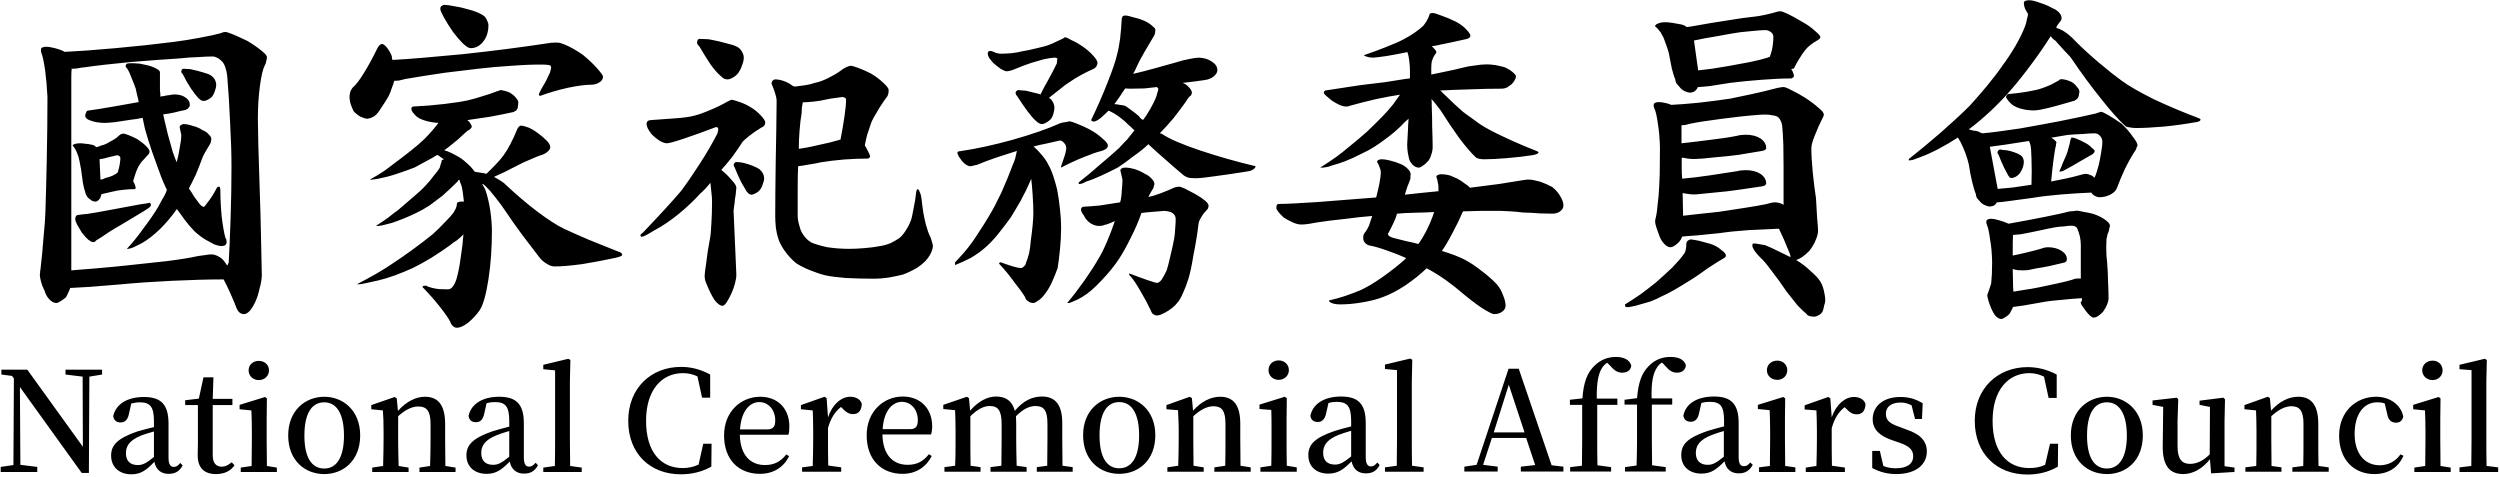 <svg version="1.2" xmlns="http://www.w3.org/2000/svg" viewBox="0 0 1080 206" width="1080" height="206"><style></style><path fill-rule="evenodd" d="m19.9 20.2q-0.9 0-1.6 0.3-0.6 0.3-0.6 0.9 0 0.1 0 0.8 0.1 0.6 0.3 1 0.7 1.8 1.5 7.2 0.7 5.4 1 11.5 0 12.8-0.3 27-0.3 14.3-0.6 23-0.1 3.7-0.8 10.7-0.5 6.8-1.3 13.6-0.2 1-0.2 1.8 0 0.6-0.1 0.6 0 1.1 0.5 3 0.5 2 1.5 3.9 0.7 2.4 2.2 3.9 1.5 1.5 2.9 1.5 0.7 0 1.9-0.8 1.2-0.7 2.3-1.7 0.5-0.8 1-2 0.6-1.2 0.8-2 2.5-0.1 8.8-0.5 6.4-0.5 13.5-1.1 9.3-0.9 21.7-1.5 12.7-0.6 22.3-0.6 1.3 2.4 3 6.2 1.6 3.5 2.7 6.5 0.5 1.1 1.3 1.7 0.9 0.6 1.8 0.6 1.1 0 2.4-1.3 1.3-1.5 2.4-3.8 1.2-2.5 1.9-5.8 1-3.5 1-6 0-3-0.3-14.3-0.2-11.4-0.7-25.5-0.3-8.3-0.5-16.1-0.2-7.9-0.2-11.6 0-7.7 0.9-14.3 0.9-6.6 2.1-8.8 0.5-0.8 0.6-1.7 0.3-1.1 0.3-1.7 0.2-0.9-2.2-2.8-2.5-2.1-6.2-4.3-3.5-1.7-6.1-2.8-2.7-1.1-3.5-1.1-0.2 0-0.7 0.1-0.6 0.1-1.1 0.4-3.2 0.9-9.2 2-5.8 1.1-11.3 1.8-11.7 1.5-25.1 2.7-13.3 1.2-21.9 1.6-1.9-1-4.3-1.6-2.3-0.6-3.8-0.6zm10.9 96.6v-79q0-2.2 0-4.5 0-2.4 0.2-3.8 0.2 0.2 0.2 0.2 0.1 0 0.2 0 1 0 2.3-0.2 1.3-0.3 2.6-0.4 8.4-1.2 20.2-2.3 12-1 21.6-1.6 3.1-0.4 7-0.5 4.1-0.3 6.8-0.3 0.9 0 1.8 0.5 1 0.4 1.6 1.1 1.3 0.9 2 3 0.7 2 0.9 4.4 0.7 8.2 1.2 19.4 0.6 10.9 0.6 19.3 0 10.8-0.4 22.7-0.4 11.8-0.8 18.6-0.2 0.3-0.3 0.7-0.1 0.3-0.4 0.6-0.2-0.3-0.5-0.8-0.3-0.4-0.5-0.7-1-1.5-2.7-2.4-1.6-0.9-3.1-0.9-1.1 0-2.7 0.3-1.6 0.2-3 0.4-4.8 1.1-13.5 2.2-8.7 1-16.7 1.8-6.4 0.7-13.5 1.3-7 0.6-11.1 0.9zm44.3-76q-0.6 0-2 0.3-1.2 0.1-2.3 0.4-0.4 0.1-0.8 0.1-0.4 0-0.7 0.2 0-1.2-0.2-2.9 0-1.7 0-2.8v-4.8q0-0.9-1.5-1.6-1.5-0.9-3.9-1.5-1.2-0.3-3.3-0.7-2.1-0.2-3.9-0.2-0.9 0-1.7 0.2-0.5 0.4-0.5 0.9-0.1 0.2 0.1 0.6 0.3 0.4 0.6 0.7 0.9 1.4 1.8 3.9 1 2.3 1.8 4.6 0.3 1.1 0.6 2.7 0.5 1.7 0.7 3.2-4.5 0.8-10.7 1.9-6.2 1.1-11.3 1.8-0.5 0.1-0.7 0.9-0.4 0.6-0.4 1.4 0 0.4 0.5 1 0.6 0.6 1.6 0.9 1.1 0.5 2.9 0.8 1.8 0.3 3.3 0.3 1.1 0 4.3-0.3 3.3-0.5 7.3-1.1 0.8-0.1 2.3-0.3 1.5-0.3 2.6-0.5 0.4 2 1 4.7 0.8 2.7 1.4 4.8 1.6 5.1 3.8 11 2 5.8 3.7 9.4 0.1 0.1 0.3 0.6 0.2 0.3 0.3 0.6-0.6 1.9-2 4.1-1.1 2-1.9 3.5-2.4 4-6.2 9-3.7 5.2-7.2 8.9h0.5q0.7 0 2.2-0.6 1.7-0.8 3.7-1.8 3.7-2.1 8.1-6.3 4.3-4.4 7.1-8.5 0.8 1.2 1.9 2.6 1 1.4 1.6 2.2 1.7 2.3 4.2 4.9 2.7 2.4 4.8 3.6 1.8 1 3.7 2 2 0.7 3 0.7 1.1 0 1.7-0.4 0.6-0.6 0.6-1.3 0-0.4-0.1-0.8 0-0.7-0.4-0.9-0.9-3.3-1.6-9-0.6-5.9-0.6-11.5 0-0.7-0.1-1.1-0.2-0.7-0.5-0.7-0.2 0-0.5 0.2-0.1 0-0.3 0.1-1.9 3.7-3.7 6-1.8 2.5-2.1 2.5-0.1 0-0.7-0.3-0.5-0.3-1.1-1-0.9-1.2-2.3-3.1-1.1-1.9-2.3-3.6 1.3-2.4 3-6 1.6-3.8 2.7-6.9 0.3-0.9 1.3-2.7 1-1.8 2.2-3.7 0.3-0.5 0.3-1.1 0.2-0.6 0.2-0.9 0-1-1.2-2.1-1-1.2-2.7-1.8-1.6-1.2-4.1-1.8-2.3-0.8-4-0.8-0.6 0-1.2 0.5-0.5 0.3-0.5 0.8l0.7 3.4q0 2.3-0.7 5.7-0.5 3.4-1.3 6.1-0.8-1.9-1.7-4.5-0.7-2.7-1.3-4.7-0.8-2.6-1.5-5.8-0.8-3.2-1.3-5.7 2-0.2 4.8-0.8 2.6-0.7 4.8-1.1 0.9-0.3 1.3-0.9 0.6-0.6 0.6-1.2 0-2.1-1.9-3.3-2-1.4-5-1.3zm-40.5 21.1q-1.3 0-2.3 0.3-0.9 0.3-0.9 0.7 0.5 0.5 1.1 1.5 0.6 1 0.9 2 0.5 1 0.9 3 0.4 1.8 0.7 3.6 0.4 3 0.8 5.9 0.5 2.8 1 4 0 0.5 0.4 1.2 0.2 0.6 0.8 1.3 0.8 0.7 1.5 1.2 0.9 0.5 1.7 0.5 0.9 0 1.6-0.9 0.8-0.9 1-2.3 0.7-0.1 1.7-0.4 1.3-0.3 2.6-0.6 2.2-0.6 5.1-0.9 2.8-0.3 5-0.3 0.2 0 0.2-0.1 0.2-0.3 0.2-0.5 0-0.3-0.3-1.2-0.3-0.9-0.8-1.6 0.4-1.1 0.8-2.6 0.5-1.6 1-2.7 0.4-1.1 1.7-2.9 1.5-1.7 3.1-3.4 0.4-0.3 0.4-0.6 0.1-0.4 0.1-0.7 0-0.8-1.5-2.3-1.5-1.5-3.8-3-1.9-1-3.7-1.7-1.8-0.7-2.4-0.7-0.3 0-1.2 0.4-0.7 0.5-1.5 1.3-1.3 1-3.3 2-1.8 1.1-3.2 1.4-0.6 0.1-1.3 0.5-0.6 0.1-1.2 0.3-0.2-0.3-0.7-0.7-0.6-0.3-1.3-0.4-1.2-0.3-2.7-0.4-1.3-0.2-2.2-0.2zm8.8 15.7l-0.4-8.8q0.8-0.2 1.8-0.3 1.2-0.3 2.2-0.6 1.2-0.3 2.2-0.5 1-0.3 1.3-0.3 0.8 0 1 0.3 0.5 0.3 0.5 1 0 0.9-0.3 2.7-0.3 1.8-0.9 3.5-0.9 0.7-2.4 1.4-1.5 0.6-2.9 0.9-0.4 0.2-1 0.5-0.6 0.1-1.1 0.2zm21.2 10q-0.3 0-1.5 0.3-1.1 0.1-2.7 0.4-6.5 1.2-12.9 2.4-6.3 1.2-9.7 1.7-1 0.1-2.1 0.2-1.3 0.2-2.2 0.3-0.4 0-0.7 0.5-0.3 0.5-0.3 1.2 0 0.8 0.8 2.4 0.9 1.6 2 3.4 1.5 2 2.9 3.2 1.3 1 2 1 0.2 0 0.7-0.1 0.4-0.3 0.6-0.6 2.7-1.6 5.5-3.6 3-1.9 5-3 3.6-2.1 7-4.2 3.6-2.1 5.3-3.3 0.3-0.3 0.6-0.6 0.3-0.3 0.3-0.4 0-0.7-0.2-0.9-0.1-0.3-0.4-0.3zm14.7-57.9q-0.3 0-0.6 0.2-0.3 0.3-0.4 1 0 0.1 0.1 0.5 0.3 0.4 0.6 0.7 1.6 3.3 3.6 6.3 2 2.8 3 3.9 0.7 0.6 1.2 1 0.6 0.3 1.2 0.3 0.9 0 1.9-0.6 1.2-0.6 1.9-1.5 0.7-1 1.1-2.4 0.5-1.4 0.5-2.4 0-1.2-0.6-2.3-0.6-1.1-1.7-1.8-1-0.7-3.3-1.3-2.2-0.7-4.6-1.2-0.9-0.3-2.1-0.3-1-0.1-1.8-0.1zm112.5-27.6q-0.6 0.1-1.2 0.6-0.4 0.4-0.4 1.2 0 0.7 1.5 3.5 1.6 2.9 4 6.4 2.1 2.8 4.2 4.9 2.2 2.1 3.4 2.1 3.3 0 5.5-2.9 2.2-2.8 2.2-7 0-0.9-0.6-2.1-0.5-1.2-1.2-1.8-0.8-0.7-2.8-1.6-2.1-0.9-4.7-1.5-2.6-0.8-5.4-1.2-2.8-0.6-4.5-0.6zm-26.7 16.9q-0.6 0-1.2 0.6-0.6 0.6-0.9 1.3-2.7 5.6-5.7 10.5-3 4.9-5 6.5-0.5 0.6-1 1.8-0.3 1.2-0.3 2.2 0 1.6 0.6 3.4 0.6 1.6 1.2 2.8 1.2 1.3 2.9 2.3 1.7 0.8 3 0.9 0.7-0.1 1.6-0.4 1-0.4 1.8-1 1.2-1 2.7-3.5 1.6-2.3 3.1-4.9 0.8-1.6 1.4-3.6 0.8-2 1-3 0.2 0 0.2 0 0 0 0.2 0 0.4 0 1.6-0.1 1.4-0.4 2.9-0.7 8.2-1.4 17.2-2.7 9-1.1 14.1-1.7 6.6-0.8 14.7-1.3 8.1-0.6 13.7-0.5 0.5 0 1.3 0.1 0.9 0 1.5 0.3 0.2 0.1 0.3 0.5 0.1 0.1 0.1 0.2 0 0.6-0.5 2.3-0.7 1.6-1.8 3.8-1.3 2.2-2.2 3.8-0.8 1.6-0.8 1.9 0 0.1 0.1 0.4 0.3 0.2 0.5 0.2 5.7-2.1 12-3.5 6.3-1.3 9.9-1.3 2.1 0 3.6-1 1.6-1 1.6-2.5 0-0.7-2.4-3.4-2.4-2.8-6.3-6-3.3-2.3-6.4-3.8-3.2-1.5-4.5-1.5-0.3 0-1.3 0-0.7 0-1.7 0.1-18.3 2.8-38 4.9-19.5 1.9-30.3 2.5-0.2-0.3-0.3-0.9 0-0.6-0.1-0.9-0.9-2.1-2.1-3.6-1.3-1.5-2-1.5zm51.3 19.9q-0.6 0.1-1.2 0.4-0.6 0.1-1.2 0.4-2 0.8-5.4 1.8-3.3 1.1-6.3 1.8-3.5 0.8-10.2 1.6-6.7 0.8-13.3 1.1-0.6 0-0.9 0.3-0.2 0.3-0.2 0.9 0 0.3 0.5 1.2 0.6 0.7 1.3 1.5 1.1 1.2 3.8 2.1 2.8 0.9 6.1 1.1-0.7 1-2.5 3.1-1.7 2-3.6 3.9-2.4 2.3-6.2 5.3-3.8 3-7.2 5.5-1.5 1.2-4.3 3.2-2.9 1.9-5.9 3.5h1.1q0.4 0 2.2-0.3 1.9-0.4 4.4-1 2.4-0.6 5.8-1.8 3.5-1.2 6-2.2 2.1-1.1 4.8-2.6 2.9-1.5 4.9-2.8 0.8 0.4 1.5 1 0.8 0.6 1.4 0.9-0.4 0.1-0.7 0.3-0.3 0-0.3 0.3 0 0.6-0.4 1.5-0.2 0.9-0.5 1.7-0.6 1-2.5 3.3-1.6 2.2-3.5 4.2-2 2.2-5.6 5.2-3.5 3-6.4 5.5-1.6 1.1-4.2 3.2-2.8 2-5.3 3.6h1.2q0.3 0 1.8-0.3 1.7-0.5 3.9-1 2.1-0.7 5.1-1.9 3-1.2 5.4-2.4 2.6-1.2 5.7-3.2 3.1-2.3 5.6-4.2 1.7-1.5 3.6-3.3 1.9-1.8 3.1-3 0-0.2 0.1-0.4 0.4-0.1 0.5-0.3 0.2 0.3 0.3 1 0.2 0.4 0.3 0.7 0.6 1.3 0.9 3.6 0.3 2.2 0.5 4.2-0.3 0-0.8 0-0.3 0-0.6 0-0.7 0-1.2 0.3-0.5 0.3-0.4 0.7-0.1 1-0.5 2-0.5 1-1 1.8-1.1 1.5-3.8 4.2-2.5 2.7-5.2 5.1-3.3 2.7-8.6 6.6-5.1 3.7-9.7 6.7-2.2 1.5-6.3 3.9-4.1 2.3-8.1 4.4h1.2q0.4 0 2.8-0.5 2.4-0.5 5.4-1.2 3-0.7 7.2-2.2 4.2-1.6 7.5-3.1 3.5-1.7 8-4.4 4.6-2.9 7.9-5.3 1.4-1.2 3.2-2.3 1.7-1.4 2.8-2.5-0.3 4.5-1.2 10.1-0.7 5.4-1.8 9.1-0.6 2-1.6 3.3-0.9 1.2-2 1.2-1.9 0-4-0.1-2.2-0.3-3.2-0.6-0.9-0.3-1.6-0.5-0.6-0.3-0.6-0.4-0.6 0-1.3 0.1-0.4 0.2-0.4 0.5 4.1 4.2 7.5 8.5 3.4 4.3 4.5 6.5 0.3 1.1 1.1 1.8 0.8 0.8 1.8 0.8 1.9 0 4.7-2.1 2.9-2.3 5.2-5.6 2.2-3.5 3.7-13.2 1.5-9.7 1.5-20.9 0-3.8-0.7-8.8-0.8-5.1-2-8.6-0.2-0.7-0.7-1.5-0.5-0.8-0.8-1.5 0.6 0.2 1.1 0.7 0.5 0.4 0.7 0.7 1.7 1.6 4 4.6 2.4 3 4.4 6 3.1 4.7 7.2 10.2 4.2 5.6 7.1 9.3 1.3 1.8 3.3 3 2 1.3 3.7 1.2 4.3 0 11.7-1 7.4-1.2 14.3-2.7 1.3-0.3 2.1-0.6 0.9-0.3 0.9-0.9 0-0.3-0.5-0.6-0.4-0.5-1.2-0.6-6-2.4-12.7-5.1-6.8-2.9-10.8-4.8-4.4-2.1-11.5-7.4-6.8-5.2-13.2-11.2-1-1.1-2.6-2.1-1.7-1-2.9-1.7 1.5-0.7 4.4-2 2.8-1.4 5.5-2.8 2.8-1.5 6-2.8 3.3-1.5 5.4-2.1 1.2-0.5 2.1-1.4 0.9-0.9 0.9-1.7 0-1.3-1.5-2.8-1.5-1.6-3.6-3.1-2.2-1.7-4.3-2.6-2.1-0.8-3.2-0.8-0.4-0.1-0.9 0.4-0.5 0.5-0.8 1.2-1.3 3.3-3 6.5-1.6 3-2.8 4.6-1.4 2-3.6 4.2-2.1 2.2-3.9 3.9-1-0.3-2.5-0.5-1.4-0.2-2.5-0.4-0.7-1-1.9-2.3-1.2-1.2-2.1-1.9-1.5-1.5-4.2-2.9-2.6-1.5-5-2.2 1.9-1.3 3.9-3 2.3-1.8 3.6-3.1 0.5-0.5 1.2-1.1 1-0.8 1.5-1.3 0.8-0.3 1.2-0.8 0.5-0.6 0.5-0.7 0-0.8-0.6-1.5-0.4-1-1.4-1.5 4.4-0.7 10.1-1.5 5.9-1.1 9.9-2 0.6-0.3 1.1-0.6 0.4-0.4 0.7-1 0.1-0.7 0.2-1.2 0.1-0.8 0.1-1.4 0-0.8-0.9-1.8-0.9-1.2-2.6-2.3-1-0.5-2.2-0.8-1.1-0.3-1.8-0.4zm85.8-22.1q-0.4 0-0.8 0.4-0.1 0.4-0.3 1.2 0 0.1 0.2 0.7 0.3 0.5 0.8 0.9 2.5 4.3 4.9 7.9 2.6 3.5 4.1 4.7 0.7 0.7 1.5 1.3 0.8 0.4 1.6 0.4 1.1 0 2.4-0.8 1.5-0.8 2.4-2.1 1-1.4 1.6-3.3 0.7-1.7 0.7-3.2 0-1.4-0.9-2.8-0.8-1.3-2-1.9-1.5-0.8-4.6-1.5-3.2-0.9-6.4-1.5-1.1-0.3-2.6-0.3-1.5-0.1-2.6-0.1zm13.7 26.3l-1.5 0.7q-3.6 2.1-7.8 3.8-4.2 1.8-6.8 2.4-2.5 0.7-7.9 1.1-5.3 0.4-11 0.8-0.6 0-1.2 0.5-0.4 0.5-0.4 1.2 0 0.7 0.6 2 0.7 1.2 1.6 2.4 1.6 1.6 3.4 2.8 2 1.1 3.2 1.1 1.3 0 7.3-2 6-2 13.9-5 0.6 0 0.7 0.2 0.3 0.3 0.3 0.8 0 0.3-0.2 0.9 0 0.6-0.2 0.9-3 5.9-7.5 12.9-4.5 7-8.1 11.8-2.4 2.9-7.1 8-4.5 4.9-8.8 9.4-0.6 0.7-1.3 1.2-0.5 0.5-0.5 0.6 0.1 0.2 0.3 0.5 0.1 0.2 0.2 0.2 0.7 0 2.2-0.8 1.6-0.9 3.4-2 4.8-2.5 10.4-7 5.7-4.7 9.4-8.9 1-0.8 2.3-2.2 1.2-1.3 2.1-2.4 0.2 1.5 0.4 3.9 0.3 2.4 0.3 4.2 0 5.1-0.3 9.6-0.2 4.5-0.6 6.4-1.1 5.7-1.6 10.4-0.7 4.5-0.7 5.7 0 0.6 0.2 1.8 0.3 1 0.8 2.1 1.5 3.7 3.2 6.4 2 2.6 3.5 2.6 0.8 0 1.8-1.5 1.1-1.7 2.1-3.9 0.9-2 1.5-4.2 0.6-2.2 0.6-3.9l-1.2-27.5q0-0.3 0.2-1.8 0.3-1.5 0.4-3.4 0.3-1.3 0.4-2.7 0.2-1.5 0.2-2.1 0-1.2-2-3.3-1.8-2.2-4.5-4.4 2-2.2 4.7-5.6 2.7-3.7 4.6-6.7 0.7-0.7 2.9-2.5 2.3-1.8 5.1-3.5 0.7-0.2 1.2-0.8 0.5-0.7 0.5-1.3 0-1.1-2-3.2-2-2.2-5-3.9-2.3-1.3-4.6-2-2.2-0.8-3.1-0.8zm2.2 26.9q-0.4 0-0.7 0.3-0.3 0.3-0.5 0.9 0 0.1 0.2 0.6 0.1 0.3 0.3 0.6 1.3 3.3 2.8 6.3 1.7 3 2.4 4.1 0.5 0.5 1 1 0.7 0.3 1 0.3 0.7 0 1.8-0.6 1.2-0.6 1.9-1.5 0.8-1 1.2-2.4 0.6-1.5 0.6-2.5 0-1.2-0.6-2.3-0.6-1-1.4-1.7-1-0.7-3-1.5-1.7-0.7-3.8-1.2-0.7-0.2-1.7-0.3-0.9-0.1-1.5-0.1zm49.5-41.6q-0.6 0-2 0.6-1.3 0.6-2.8 1.8-2.1 1.5-5.2 3-3 1.5-5.6 2-1.6 0.6-4.1 1-2.3 0.3-4.5 0.6-0.1-0.1-0.5-0.1-0.4-0.2-0.6-0.3-1.5-1.2-3.7-2-2-0.7-3.7-0.7-0.6 0-1.2 0.6-0.4 0.5-0.4 1.2 0.8 1.9 1.5 4 0.7 2.2 0.7 3.5-0.1 12.6-0.4 26.8-0.2 14.2-0.2 23 0 2.4 0.3 5.2 0.4 2.7 1.1 4.7 0.8 2.5 3 5.5 2.2 2.9 4.5 4.8 2.5 1.7 6.3 3.2 3.7 1.5 6.7 2.2 2.7 0.6 8.7 1.1 6.1 0.3 12.4 0.3 2.6 0 6-0.5 3.5-0.6 6.2-1.3 3-1.1 6.2-3 3.1-2.1 4.6-4.2 0.9-1.2 1.5-2.6 0.6-1.5 0.6-2.5 0-0.6-0.3-1.5-0.3-0.9-0.6-2-0.6-1.2-1.2-2.8-0.6-1.8-0.9-2.9-0.5-1.9-1.1-5.1-0.5-3.1-0.8-6.1-0.2-1.8-0.8-3-0.4-1.2-0.9-1.2-0.1 0-0.3 0.3-0.2 0.3-0.3 0.9-0.4 3.9-1.2 7.5-0.6 3.6-1.2 5.1-0.9 2.3-2.4 4.5-1.4 2.1-2.7 3-1.5 1-3.7 2.1-2.3 0.9-4.4 1.2-3 0.6-6.9 0.9-3.7 0.3-6.4 0.3-4.8 0-9.5-0.7-4.5-1-6.8-2-1.7-0.9-3.1-2.7-1.4-1.8-1.9-3.6-0.3-1-0.7-2.6-0.3-1.5-0.3-2.5 0-5.7 0-11.8 0-6.2 0.2-9.8 1.2-0.1 3.9-0.6 2.9-0.4 6-1.1 4.2-0.7 9.9-1.2 5.8-0.4 10.2-0.4 0.3 0 0.6-0.2 0.3-0.3 0.5-0.5 0-0.8-0.8-2.2-0.6-1.3-1.5-2.8 0.3-1.8 1-4.5 1-2.9 1.7-5.1 0.6-1.7 2.6-4.9 2-3.5 4.5-6.8 0.2-0.5 0.4-1.2 0.1-0.8 0.1-1.4 0-1-2.2-3-2.1-2.1-5.4-4.1-2.9-1.5-5.4-2.4-2.4-0.9-3.3-1zm-20.8 15.8q1.7 0 4.6-0.3 3-0.3 5.4-0.9 2.3-0.5 4.2-0.7 2.1-0.3 2.9-0.4 0.7 0.1 1.2 0.4 0.4 0.2 0.4 0.8 0 2.4-0.7 7.3-0.7 4.7-1.7 9.9-2 0.5-4.8 1.3-2.9 0.7-5.4 1.2-2 0.5-4.2 0.9-2.1 0.3-3.6 0.6 0-0.3 0-0.6 0-0.3 0-0.4 0-2.8 0.3-6.8 0.3-4.2 0.9-7.6 0.1-1.1 0.1-2.3 0.2-1.4 0.4-2.4zm81-22.2q-0.7 0-0.9 0.4-0.2 0.3-0.2 0.8 0 0.6 0.6 1.8 0.8 1.1 1.8 2.2 1.7 1.5 3.3 2.6 1.7 1 2.5 1 0.5 0 1.7-0.3 1.3-0.4 2.7-1 2.8-1.2 6.1-2.3 3.5-1 5.5-1.6 1.3-0.3 2.7-0.5 1.3-0.2 1.9-0.2 0.8 0 1.1 0.2 0.3 0.3 0.1 0.9 0 0.4-0.1 0.9 0 0.5-0.2 0.8-1.5 3.1-3.6 6.9-2.1 3.6-3.3 6.2-1.1-0.4-2.6-0.7-1.5-0.4-2.8-0.7-0.9-0.3-2.2-0.3-1.3-0.1-2.1-0.2-0.3 0.1-0.7 0.4-0.2 0.2-0.4 0.8 0 0.2 0.2 0.7 0.2 0.4 0.5 0.7 2.3 3.6 4.5 6.6 2.3 3 3.5 4 0.7 0.7 1.4 1.1 0.7 0.4 1.3 0.4 0.8 0 1.8-0.6 1.2-0.6 2.1-1.6 0.8-1.1 1.1-2.4 0.4-1.4 0.4-2.4 0-1.2-0.6-2.4-0.6-1.4-1.8-1.9 2.1-1.7 4.7-3.7 2.5-2.1 4.2-3.1 2.4-1.7 5.2-3.2 3-1.6 4.9-2.4 0.8-0.3 1.4-1 0.6-0.9 0.6-1.7 0-1.2-1.8-3.1-1.8-2.1-4.7-4.1-2.3-1.6-4.6-2.6-2.2-1.3-3-1.3-0.1 0-0.3 0.2-0.1 0-0.4 0.3-1.4 0.6-3.2 1.5-1.8 0.9-3.5 1.5-1.9 0.6-5 1.3-3.2 0.8-5.7 1.2-2.4 0.6-5.1 0.9-2.8 0.2-4.5 0.2-0.7 0-1.4-0.2-0.6-0.1-1.2-0.4-0.6-0.3-1.2-0.5-0.5-0.1-0.7-0.1zm34.3 30.4q-0.7 0.1-2 0.4-1.2 0.1-2 0.4-8.3 3.7-20.7 7.2-12.3 3.4-22.5 4.9-0.5 0-1 0.2-0.3 0.1-0.3 0.4 0 0.6 0.7 1.9 0.7 1 1.5 2 0.7 0.8 1.6 1.4 1 0.6 1.7 0.6 0.5 0 1.3-0.2 0.9-0.3 1.7-0.4 3.5-1.5 8.5-3.2 5-1.6 8.7-2.8-0.3 1.5-0.7 3.1-0.5 1.7-1 2.7-2.2 5.9-5 12.2-2.9 6.1-5.1 9.7-1.9 3.3-4.7 7.5-2.7 4.3-5.1 7.2-1.1 1.4-2.6 3-1.3 1.5-2.5 2.7v1.2q3.1-1.2 6.8-3.1 3.5-2.1 5.8-4.1 2.7-2.2 5.9-6.1 3.1-3.9 5.5-7.2 1.8-2.9 4.4-7.4 2.5-4.6 4.1-8.5 0.2-0.2 0.2-0.3 0-0.3 0.2-0.5 0.3 2.5 0.6 6.8 0.3 4.4 0.3 8.2 0 1.7-0.3 5-0.3 3.1-0.8 6.6-0.2 2.7-0.7 5.4-0.7 2.7-1.4 4.3-0.1 0.9-0.9 1.5-0.6 0.7-1.3 0.7-0.9 0-3.4-0.7-2.3-0.7-5.3-1.8-0.2 0-0.5 0.2-0.2 0.1-0.2 0.4 3.4 3.6 6.5 7.9 3.2 4 4.7 6.5 0.2 1.1 1.3 1.8 1.1 0.8 2.3 0.8 0.7 0 2.2-1.1 1.5-1 2.7-2.7 1.5-1.8 3-4.9 1.5-3.3 2.6-6.4 0.5-3.1 1-8 0.5-5 0.5-9.6 0-3.5-0.5-7.9-0.5-4.7-1.2-8.3-0.6-2.6-1.6-5.7-1.1-3.3-2.3-5.3-0.9-1.9-2.7-4-1.8-2.2-3.6-3.7 2.4-0.7 5.6-1.3 3.3-0.7 5.7-1.3 1.1 0 1.9 1.1 0.9 0.8 0.9 2.3 0 1.1-0.7 3.3-0.7 2.1-1.5 4.4v0.6q4.7-2.5 9.7-4.5 4.9-2 7.4-2.6 1.3-0.3 2.2-0.9 0.9-0.7 0.9-1.5 0-1.2-2.4-3.1-2.2-2.1-5.7-4-2.7-1.4-5.1-2.3-2.4-1-3.3-1.1zm24-45.7q-0.6 0-1.1 0.3-0.2 0.3-0.4 0.9-0.2 4.2-0.7 8.7-0.6 4.5-1.4 7.2-0.7 3.4-3.9 11.5-3.1 8-7.2 16.5 0 0.2 0.3 0.5 0.3 0.2 0.9 0.2 0.3 0 0.8-0.2 0.5-0.3 1.1-0.6 1.1-0.7 2.3-1.9 1.3-1.3 2.1-2 2.2 0.9 4.8 2.8 2.5 1.9 4.2 3.7 0.6 0.4 1.1 1 0.6 0.6 1.1 1-1.3 1.7-3.2 4-2 2-3.5 3.7-3.3 3-8.3 7.2-4.7 4.2-9.1 7.6v0.7q0.5 0 1.4-0.2 0.9-0.3 1.9-0.9 2.7-0.8 6.6-2.6 3.9-1.8 7.1-3.5 2.8-1.8 6.5-4.7 4-2.8 6.6-5.3 3.5 3.3 7.9 7.1 4.3 3.8 7.3 6.3 0.7 0.6 2.2 1.1 1.7 0.2 3.6 0.2 1.5 0 7.9-0.9 6.2-0.8 14.2-2.1 1.4-0.2 2.3-0.9 0.9-0.6 0.9-1.3-12.6-3-24.2-6.9-11.6-3.9-16.3-7.1-0.2-0.1-0.4-0.1-0.1 0-0.4-0.2 2.7-2.7 5.9-6.5 3.1-4 5.4-7.2 0.4-0.8 0.9-1.4 0.5-0.7 1.2-1.2 0.1-0.3 0.3-0.6 0.1-0.3 0.1-0.5 0-1.1-1.2-2.3-1.1-1.4-2.8-2 2.4-0.3 5.1-0.6 2.6-0.4 4.3-0.6 2.4-0.3 3.9-1.5 1.7-1.3 1.7-2.8 0-2.2-2.4-3.7-2.3-1.6-5.7-1.7-1.1 0-4.1 0.6-2.8 0.5-6.2 1.6-3.6 1-8.6 2.4-5 1.4-9.4 2.4 0.5-0.8 1-1.8 0.4-1 0.7-1.6 1.2-2.6 3.3-6.2 2.2-3.7 4.2-7.1 0.1-0.4 0.3-1 0.1-0.6 0.1-1.1 0.2-0.7-1.1-1.7-1.3-1.3-3.4-2.3-2.5-1.1-4.9-1.6-2.4-0.8-3.6-0.8zm-4.6 38.3q0.1-0.2 0.1-0.4 0.2-0.1 0.3-0.3 0.9-1.2 2-2.8 1.1-1.8 2.2-3.3 0.6 0.1 1.5 0.1 1 0 1.8 0 2.1 0 5-0.1 3-0.3 5.4-0.6 0.1 0.2 0.2 0.3 0.2 0.1 0.4 0.4 0 0.7-0.4 1.7-0.2 0.9-0.5 1.8-0.8 2.1-2.5 5.1-1.6 2.9-3.2 4.9-0.5-0.2-1.1-0.7-0.5-0.6-0.7-0.9-1.3-1.2-3-2.4-1.7-1.3-3-2.1-1.1-0.3-2.3-0.4-1.2-0.3-2.2-0.3zm28 35.6q-0.6 0.1-1.2 0.2-0.4 0-0.9 0.2-2.8 1.3-6 2.5-3.2 1.2-5.3 1.6 0.4-0.7 0.8-1.6 0.6-1 1.2-2 0.3-0.5 0.4-1.2 0.2-0.5 0.2-0.8 0-1.1-1.2-2.3-1.2-1.4-2.9-2.1-1.9-1.2-4.3-2-2.4-0.7-4.2-0.7-1.1 0-1.6 0.4-0.5 0.3-0.5 0.8l0.9 4q0 2-0.3 4.9-0.1 2.8-0.7 4.9-4.5 0.7-9 1.4-4.5 0.4-6.8 0.5-0.5 0-0.7 0.3-0.4 0.3-0.4 0.9 0 0.7 0.6 1.7 0.7 0.9 1.3 2.1 1.1 1.5 2.6 2.4 1.7 0.9 3.2 0.9 0.6 0 1.5-0.1 0.9-0.4 1.7-0.5 0.7-0.3 1.9-0.7 1.2-0.5 1.8-0.8-1.3 4-3.3 8.7-1.9 4.5-3.6 7.3-2.4 4.2-6.3 9.8-3.9 5.5-7.4 9.6h0.5q0.8 0 2.4-0.8 1.8-0.7 3.6-1.8 3.9-2.3 8.4-7.2 4.6-4.8 7.6-9.4 2.3-3.5 5-9 2.9-5.7 4.6-10.7 2.3-0.3 5-0.5 2.9-0.3 4.8-0.4 2.2 0.1 3.6 0.9 1.4 1 1.4 2.6 0 1.5-0.2 3.9-0.1 2.3-0.4 4.3-0.7 3.8-1.7 7.8-0.9 4.1-1.6 6.2-1 2.2-2.1 3.9-1.1 1.5-2.1 1.5-0.6 0-4.1-1.2-3.5-1.2-7.9-2.9v0.5q0 0.2 0.2 0.4 0.4 0.3 0.6 0.6 1.7 2 4.1 6.2 2.5 4.2 4.5 8.4 0.3 1.1 1.1 1.6 0.7 0.5 1.5 0.5 0.4 0 1.5-0.3 1-0.5 2.1-1 1.5-0.8 3-2 1.5-1.2 2.1-2.1 1.2-1.2 2.5-4.2 1.4-3 2.4-6.3 1.1-3.5 2.2-10.4 1.4-6.8 2.2-13.6 0.2-1.1 1.2-2.7 1-1.7 2.5-3.2 0.3-0.2 0.5-0.9 0.1-0.6 0.1-0.8 0-0.8-1.6-2.2-1.7-1.4-4.2-2.8-2.4-1.3-4.4-2.3-1.8-0.8-2.4-0.9zm109.4-75q-0.6 0-0.9 0.2-0.4 0-0.4 0.3-0.4 1.5-1.3 3-0.9 1.4-1.5 2.1-1.4 1.3-3.8 3-2.4 1.6-4.5 2.7-2.8 1.5-7.7 3.4-5 2-9.5 3.5 0 0.4 1.2 0.7 1.2 0.4 2.7 0.4 1.7-0.1 5.8-0.7 4.3-0.7 9-1.7 0.5 1.3 0.8 3.7 0.3 2.4 0.3 4.5 0 0.6 0 1.5 0 0.9 0 1.6-0.5 0.2-1.1 0.2-0.5 0-0.9 0.1-4.1 0.7-8.8 1.4-4.5 0.6-7.5 0.9-2.8 0.3-7.9 1.1-5 0.7-9.8 1.5-0.6 0-0.9 0.3-0.3 0.2-0.3 0.8 0 0.4 0.9 1.2 1.1 1 2.6 2.2 1.6 1 3.2 1.8 1.7 0.7 2.6 0.7 0.5 0 1.1 0 0.6-0.2 0.8-0.3 5.3-1.5 11.4-2.9 6.2-1.3 10.3-1.9-1 1.5-3 4.2-2 2.5-4.3 4.9-2.8 2.9-7.1 7-4.3 3.8-8.1 6.8-1.7 1.5-5.2 4.1-3.4 2.4-6.8 4.5h1.2q0.4 0 2.4-0.4 1.9-0.7 4.5-1.4 2.5-0.8 6.1-2.4 3.6-1.7 6.5-3.2 3-1.6 6.9-4.5 3.9-2.8 6.6-5.4 0.9-0.8 1.9-1.9 1.2-1.2 2.1-1.9-0.2 2.3-0.3 5.5-0.2 3-0.3 5.5 0 2.6 0.5 4.8 0.4 2.3 1 3 0.7 1.1 1.6 1.7 1 0.6 1.9 0.6 0.7 0 1.7-0.8 1.3-0.8 2.4-2.1 0.8-1 1.3-2.7 0.6-1.6 0.6-3.3 0-3.4-0.2-8.5 0-5.1-0.2-9.3 0-0.7 0-1.5 0-0.7-0.1-1.4 1.1 1.1 2.1 2.5 1 1.3 1.8 2.3 3.9 6.2 8.2 12.2 4.5 5.9 7.3 8.4 0.2 0.1 1.2 0.4 1 0.2 2.2 0.2 3.9 0 9.9-0.5 6-0.5 11.1-1.3 1.1-0.2 1.7-0.5 0.7-0.3 0.7-0.5 0-0.3-0.1-0.4-0.2-0.1-0.5-0.3-7.2-2.8-14.2-6.1-7.1-3.3-10.5-5.6-3-2.1-7.3-5.3-4-3.5-7.3-6.8-0.6-0.6-1.3-1.2-0.6-0.8-1.3-1.2 5.2-0.3 12.7-0.5 7.6-0.3 14.1-0.3 0.9 0 2.1-0.5 1.1-0.7 2-1.4 0.8-0.8 1.3-1.7 0.6-1 0.6-1.6 0-0.8-1.5-2-1.4-1.2-3.5-2.1-1.8-0.5-4-0.9-2.1-0.3-3.6-0.3-2.3 0-5.3 0.5-2.9 0.3-5.4 1-2.7 0.7-6.6 1.5-3.7 0.8-6.7 1.4 0-0.6 0-1.4 0-0.7 0-1.3 0-1.4 0.2-2.9 0.5-1.6 1.1-2.6 0.3-0.5 0.6-0.8 0.3-0.5 0.3-0.6 0-0.6-0.6-1.2-0.6-0.8-1.4-1.4 1.4-0.3 2.8-0.5 1.5-0.4 2.3-0.5 1.1-0.2 3.8-0.8 2.9-0.6 5.9-1.3 0.7-0.1 1.3-0.5 0.6-0.4 0.6-0.9 0-1-1.8-2.8-1.6-1.8-4.4-3.3-3.4-1.7-6.4-2.7-2.8-1.1-3.7-1.1zm-21.8 63.2q-1.1 0-1.6 0.3-0.6 0.3-0.6 0.9 0.7 1 1.1 2.3 0.5 1.2 0.5 1.9 0 2-0.6 5.1-0.6 3-1.4 6-13.6 1-25.6 2-12 0.8-16.6 0.8-0.5 0-0.8 0.7-0.1 0.4-0.1 1.2 0 0.4 0.9 1.6 0.8 1 2.3 2.4 1.9 1.2 3.9 2.1 2.1 0.9 3.6 0.9 1.4 0 3.4-0.3 2-0.3 3.4-0.6 5.1-0.8 11.9-1.5 6.9-0.9 12-1.3-0.7 2.3-1.4 4.2-0.8 1.7-1.4 2.5-0.5 0.6-0.9 1.3-0.2 0.8-0.2 1.5 0 1.1 0.7 2 0.8 0.9 1.8 1.2 3.3 0.6 8 2.3 4.6 1.6 8.1 3.2-0.2 0.2-0.4 0.3 0 0.2-0.2 0.3-4.3 3.8-9.8 7.7-5.6 3.9-9.7 5.7-2.4 1-6.4 2.4-3.7 1.2-6.9 1.9 0 0.7 1.4 1.2 1.4 0.5 3.6 0.5 4.4 0 9.6-0.9 5.3-0.9 8.8-2.3 4.4-1.6 9.6-5 5.4-3.7 9.2-7.4 3.7 1.9 8 4.9 4.2 3 6.8 5.3 5 4.2 9 6.9 4.3 2.7 5.3 2.7 2.2 0 3.6-1.1 1.4-1 1.4-2.5 0-2.1-1.1-4.6-1-2.8-2.7-4.7-2.6-2.8-6.6-5.8-3.9-3.1-7.4-4.9-1.3-0.7-4.1-1.8-2.7-1-5.6-1.9 2.1-3 4.6-7.8 2.6-4.8 4.5-9.3 3.5-0.1 8-0.2 4.7 0 8.3 0 1.6 0.1 4.3 0.2 2.9 0.2 5.3 0.5 3.9 0.1 7.5 0.4 3.7 0.1 5.2 0.1 2.1 0 3.4-1 1.4-1.1 1.4-2.5 0-1.8-1.4-4.1-1.3-2.2-3.4-3.9-2.4-1.3-5.2-2.3-2.9-0.8-4.5-0.9-0.4 0-1.3 0-0.7 0.1-1.5 0.2-4 0.7-10.6 1.7-6.6 0.8-12.5 1.6-0.6-0.8-2.2-1.8-1.5-1.2-3.2-2.1-1.5-0.7-3.2-1.4-1.9-0.5-3.2-0.5-1.2-0.1-1.9 0.2-0.8 0.3-0.8 1 0.5 1 0.6 2.2 0.3 1.1 0.3 1.9 0 0.3 0 0.9 0 0.6 0 1.1-2.9 0.3-7 0.7-4.3 0.5-7.5 0.8 0.4-1.5 1.1-3.5 0.8-1.9 1.3-3.4 0-0.3 0-0.9 0.1-0.6 0.1-1 0-1.1-1.2-2.3-1.1-1.2-2.8-2-2.3-1-4.7-1.6-2.4-0.6-3.6-0.6zm22.5 22.8q-0.1 0.4-0.5 1.2-0.1 0.6-0.4 1.2-1 2.8-2.7 6.1-1.7 3.2-3.3 5.3-2.1-0.6-5.1-1.2-3-0.7-5.6-1.4-1-0.3-1.7-0.7-0.7-0.5-0.7-1.1 1.1-1.9 2.2-4.3 1.2-2.4 1.7-4.4 3.2-0.3 7.7-0.4 4.7-0.1 8.4-0.3zm111.2 11.8q-0.9 0-1.7 0.6-0.6 0.5-0.6 1.3 0 1.5-0.3 2.8-0.3 1.2-0.9 1.8-1.5 2.2-4.9 5.7-3.5 3.3-6.9 6.3-2.7 2.2-6.6 5.1-3.9 2.7-6.9 4.5 0 0.6 0.1 0.9 0.3 0.3 0.9 0.3 0.7 0 1.6-0.2 0.9-0.2 1.9-0.4 3-0.8 6.3-1.8 3.2-1.2 5.1-2.3 3.6-1.6 8.5-4.6 5.1-3 9.1-5.9 2.1-1.6 4.7-3.2 2.6-1.7 4.1-2.5 0.6-0.3 0.8-0.5 0.5-0.5 0.5-0.8 0-1.2-2-2.5-1.7-1.6-4.5-2.6-2.8-0.7-5.2-1.4-2.4-0.5-3.1-0.5zm42.7 7.7q-2.4-1.2-5.5-2.7-3-1.5-5.5-2.5-1.5-0.3-3-0.5-1.3-0.3-1.9-0.2-0.1-0.1-0.5 0.2-0.1 0.3-0.1 0.8 0 0.6 1 2.2 1.1 1.5 2.6 3 1.4 1.1 4.5 5.3 3.3 4.2 6.8 9.4 2.4 3 4.7 5.9 2.6 2.7 3.8 3.6 0.3 0.6 1.2 0.9 1 0.3 2.1 0.3 0.9 0 1.9-0.6 1.1-0.6 1.7-1.5 0.5-1.2 0.7-2.6 0.5-1.3 0.5-2.4 0-1.8-0.6-4.2-0.6-2.5-1.6-4-1.1-1.8-4.1-4.4-2.8-2.7-6.3-4.8 1.2-0.3 2.7-1.3 1.5-1.1 3-2.6 1.7-2.1 2.7-4.5 1.1-2.5 1.1-4.3 0-1.2-0.4-5.3-0.2-4-0.5-8.7-0.8-5.1-1.4-11.2-0.6-6.3-0.6-10.4 0-1.8 1.5-5.5 1.5-3.9 3.6-8 0.2-0.3 0.2-0.6 0.1-0.3 0.1-0.4 0-1.1-2.4-3-2.3-2.1-5.9-4.4-3-1.9-5.6-3.1-2.6-1.4-3.5-1.4-0.6 0-1.6 0.2-0.9 0.1-1.9 0.4-4.5 1.2-10 2.4-5.5 1.2-9.5 2-6.7 1-13.9 1.8-7.2 0.7-11.6 0.9-1.3-0.6-3-0.9-1.5-0.3-2.4-0.3-0.9 0-1.6 0.3-0.6 0.3-0.6 0.9 0 0.1 0 0.7 0.1 0.5 0.3 0.9 0.8 1.5 1.5 6.5 0.8 4.9 0.9 10.6 0 5.3-0.1 11.1-0.2 5.9-0.5 9.6-0.2 1.5-0.5 4.5-0.2 2.9-0.9 5.6l-0.1 0.9q0 0.9 0.6 2.7 0.6 1.6 1.2 3.4 0.7 2 2.1 3.5 1.4 1.5 2.7 1.5 0.8 0 1.7-0.6 1-0.6 2.1-1.7 0.2-0.4 0.7-1 0.4-0.8 0.6-1.3 1.6-0.2 6.3-0.5 4.6-0.5 9.9-1 5.4-0.8 12.7-1.3 7.4-0.4 12.9-0.6 0.9 2 2.3 5 1.3 3 2.4 5.8 0.2 0.3 0.2 0.8 0.1 0.4 0.1 0.7zm-46.4-17.9q-0.1-1.8-0.1-4.7 0-2.8-0.1-5.1 1 0.1 2.4 0.4 1.5 0.2 2.5 0.2 1.1 0 3.7-0.3 2.9-0.3 6-0.6 4-0.3 9.5-1.1 5.7-0.8 10.2-1.5 0.8-0.1 1.2-0.4 0.6-0.5 0.6-0.8 0-2.5-2.5-4.2-2.5-1.6-6.4-1.6-0.4 0-1.5 0.1-1 0-1.9 0.3-4.8 0.8-11.7 1.8-6.7 1-12.3 1.5-0.2-1.9-0.2-4.5 0-2.7 0-4.6 1.1 0.1 2.6 0.4 1.5 0.2 2.7 0.2 1.1 0 3.7-0.2 2.9-0.3 6-0.6 4-0.3 9.5-1 5.7-0.9 10.2-1.7 0.8-0.1 1.2-0.4 0.6-0.3 0.6-0.8 0-2.5-2.5-4.2-2.5-1.6-6.4-1.6-0.4 0-1.5 0.1-1 0-1.9 0.3-4.8 1-11.8 1.8-6.9 0.9-12.5 1.5 0-0.3 0-0.6 0-0.4 0-0.7 0-1.7 0-3.5 0-1.9 0-3 0.7 0 1.6-0.1 1.1-0.3 1.9-0.5 4.7-1 13.3-2.1 8.7-1.2 16.7-1.8 0.7-0.1 1.6-0.1 0.9 0 1.5 0 1.3 0 2.5 0.3 1.3 0.1 1.9 0.4 0.9 0.3 1.6 1.5 0.7 1.2 0.9 2.6 0.3 3.1 0.5 8.2 0.1 5.1 0.1 9.6 0 4.7 0 9.3 0 4.7 0 7.1-0.6-0.5-1.8-0.8-1-0.3-1.9-0.3-0.8 0-2 0.3-1 0.2-1.9 0.5-3.4 0.7-9.2 1.6-5.7 0.9-11.1 1.7-3.9 0.4-8.4 0.9-4.5 0.5-7.1 0.8zm-7.7-83.6q-2 0-3.2 0.6-1.2 0.4-1.2 1.2 0.9 0.6 1.6 1.6 0.9 0.9 1.4 2.1 0.8 1.2 1.5 3.5 0.8 2.1 1.4 4.2 0.6 3.4 1.3 6.7 0.8 3.2 1.5 4.7 0 0.6 0.4 1.6 0.6 0.9 1.5 1.8 0.8 1.1 2.2 1.8 1.3 0.6 2.3 0.6 1.1 0 2-0.6 0.9-0.7 1.4-1.8h0.1q1 0 4.9-0.4 4.1-0.6 8.9-1.4 5.6-0.7 13.1-1.3 7.5-0.6 13.1-0.6 0.5 0 0.8-0.3 0.5-0.3 0.6-0.6 0-0.5-0.3-1.4-0.3-0.9-0.9-1.8 0.3-0.1 0.6-0.1 0.5 0 0.6-0.2 1-2.1 2.4-4.3 1.4-2.3 2.4-3.5 0.7-1 2.2-2.2 1.5-1.2 3-2 0.6-0.3 1-0.7 0.4-0.5 0.4-0.8 0-0.7-2.4-2.7-2.2-2.1-5.7-4-3.3-2-5.8-3.2-2.6-1.2-3-1.2-0.2 0-0.8 0-0.6 0-1.1 0.2-2.2 0.7-5.1 1.3-2.7 0.6-4.7 0.8-4.3 0.4-11.4 1.6-7.3 1.1-13.9 2.3-0.5 0.1-1.7 0.3-1.1 0.1-2.2 0.3-0.2-0.3-0.8-0.6-0.6-0.3-1.3-0.5-1.9-0.4-3.9-0.7-1.9-0.3-3.2-0.3zm14.2 20.8l-1.8-12.9q4.5-1 10.2-1.9 5.7-1.1 9.9-1.7 3-0.3 6.1-0.6 3.2-0.3 5-0.3 1.3 0.2 2.3 1.1 0.8 0.7 0.8 1.9 0 1.2-0.2 3-0.2 1.7-0.5 2.9-0.2 0.6-0.4 1.3-0.2 0.8-0.5 1.4-0.2 0.1-0.5 0.1-0.2 0-0.4 0.2-2.8 0.9-7.6 1.9-4.9 0.9-9.2 1.7-3.4 0.6-7.3 1.2-3.8 0.4-5.9 0.7zm142.9-30.3q-0.9 0-1.6 0.3-0.6 0.3-0.6 0.9 0 1.1 0.5 2.4 0.6 1.2 1.3 2.3 0 0.7-0.5 2.4-0.2 1.5-0.8 3-1.4 3.7-4.1 8.4-2.7 4.6-5.4 8.2-2.8 4.1-7 9.2-4.1 4.9-7.4 8.5-4.8 4.8-12.3 11.4-7.5 6.5-14 11.6v0.6q0.7 0 2-0.3 1.4-0.5 2.9-1.1 3.4-1.2 8-3.6 4.7-2.5 8.3-4.9 0.3 0.4 0.7 1.2 0.5 0.7 0.8 1.5 0.7 1.3 1.7 3.9 0.9 2.4 1.5 4.9 0.6 4.1 1.5 7.8 0.9 3.6 1.6 5.3 0 0.6 0.4 1.5 0.6 0.7 1.4 1.6 0.7 0.9 2 1.5 1.3 0.6 2.2 0.6 0.9 0 1.8-0.4 0.9-0.6 1.2-1.4 0.2 0 0.2 0-0.1 0 0.1 0 1.2 0 5.4-0.6 4.3-0.6 9.6-1.3 5.4-0.9 12.6-1.5 7.4-0.6 12.9-0.8 0.5 0.8 1.5 1.4 1.1 0.6 2.1 0.6 2.5 0 4.8-1.2 2.2-1.2 2.8-3 1.3-3.6 3.5-8.3 2.3-4.6 4.5-7.9 0.3-0.5 0.4-1.1 0.4-0.6 0.4-0.9 0-1.2-2-3.7-1.8-2.7-4.8-5.6-3.1-2.2-5.7-3.7-2.5-1.5-3.3-1.5-0.3 0-0.9 0.3-0.6 0.1-1.2 0.4-6 1.4-15.5 3.3-9.4 1.8-17.4 3.2-4.6 0.7-9.2 1.3-4.5 0.6-7.1 0.8-0.2-0.2-0.8-0.3-0.4-0.3-0.9-0.5-1-0.3-2.2-0.4-1-0.3-1.9-0.5 4.1-3 9.4-7.9 5.4-5.1 9.1-9.5 4-4.6 8.8-11.1 4.9-6.6 8.1-11.8 0.4 0.6 1.1 1.3 1 0.6 1.4 1.2 1.8 2 3.7 4.1 2.2 2.1 3.2 3.7 5.8 8.6 12.3 16.7 6.4 8.1 10.4 11.7 0.4 0.5 1.8 0.7 1.4 0.3 3.1 0.3 4.6 0 11.7-0.6 7.2-0.7 13.2-1.8 1.2-0.1 2-0.4 0.8-0.3 0.8-0.8 0-0.3-0.1-0.3-0.2-0.1-0.5-0.3-9.9-3.7-19.5-8.2-9.4-4.7-13.9-8-3.9-2.8-9.6-7.6-5.7-4.8-10.2-9.3-1.5-1.7-3.4-3.2-2-1.6-3.6-2.2-0.3-0.3-0.8-0.3-0.5-0.2-0.7-0.3 0.2-0.8 0.7-1.4 0.6-0.7 0.9-1.2 0.3-0.3 0.5-0.7 0.2-0.5 0.2-0.9 0-1.2-1.1-2.4-1.1-1.2-2.7-1.8-2.6-1.5-5.6-2.4-2.8-1.1-4.7-1.1zm-13.5 81.5l-3.4-18.2q1.8-0.3 6.6-0.9 4.8-0.7 10.3-1.6 0.2 0.3 0.4 0.9 0.1 0.5 0.2 0.7 0.4 1.1 0.5 6 0.2 5 0 11.3-3.9 0.6-8.1 1.2-4 0.4-6.5 0.6zm23.1-3.2q0.5-5.7 1.1-10 0.6-4.5 1-5.6 0-0.3 0-0.6 0-0.3 0.2-0.4 0-0.6-0.6-1.1-0.6-0.6-1.7-1.2 1.5-0.3 3.5-0.6 2.1-0.4 3.6-0.6 3.2-0.3 6.4-0.4 3.4-0.3 5.3-0.3 1.3 0 2.2 1 1.1 1.1 1.1 2.6 0 2.1-0.7 5.8-0.6 3.8-1.7 7.2-0.2 0.5-0.4 1.2-0.2 0.7-0.7 1.4-0.5-0.8-1.7-1.2-1.1-0.5-2-0.5-0.6 0-1.6 0.3-0.9 0.2-1.9 0.5-2 0.6-5.4 1.3-3.1 0.6-6 1.2zm4.5-44.2q-0.2 0-0.7 0.1-0.3 0.2-0.6 0.5-1.2 0.7-3.3 1.8-2.1 0.9-3.8 1.5-2.2 0.8-6.4 1.5-4 0.7-7.9 1-0.7 0-0.9 0.5-0.4 0.3-0.4 0.8 0 0.2 0.6 1.1 0.6 0.8 1.3 1.5 1.2 1.4 4 2.3 2.9 0.9 6.1 0.9 1.1 0 2.8-0.3 1.6-0.3 3.6-0.8 2.5-0.6 5.6-1.5 3.2-0.9 5.6-1.6 0.4-0.2 0.9-0.6 0.6-0.5 0.8-1.1 0.2-0.4 0.2-1 0.2-0.7 0.2-1.4 0-0.7-1.1-1.9-0.8-1.2-2.3-2.1-1.3-0.6-2.4-0.9-1.3-0.3-1.9-0.3zm-26.5 30.4q-0.5 0-0.7 0.3-0.4 0.3-0.5 0.9 0 0.2 0.1 0.5 0.2 0.3 0.4 0.6 1.1 2.9 2.3 5.4 1.3 2.5 1.8 3.4 0.4 0.6 0.6 0.9 0.5 0.3 0.8 0.3 0.9 0 2-0.6 1-0.6 1.7-1.5 0.8-1.2 1.3-2.5 0.4-1.4 0.4-2.4 0-0.8-0.4-1.7-0.5-0.9-1.3-1.3-0.7-0.5-2.4-1.1-1.6-0.6-3.4-0.9-0.6-0.1-1.5-0.1-0.8-0.2-1.2-0.2zm30.9-5.2q-0.2 0-0.3 0.4-0.2 0.3-0.3 0.8-0.2 1.3-0.8 3.3-0.4 1.9-1.1 3.4-0.5 1.2-1.4 3.2-0.7 1.9-1.5 3.6h0.6q0.3 0 0.8-0.2 0.4-0.1 0.7-0.3 3.4-1.8 6.9-3.9 3.6-2.1 5.4-3.1 0.3-0.3 0.6-0.6 0.3-0.5 0.3-0.8 0-0.4-1.4-1.5-1.1-1.2-3.1-2.2-1.7-0.9-3.2-1.5-1.4-0.6-2.2-0.6zm-34.8 35.1q-0.9 0-1.5 0.3-0.6 0.3-0.6 0.9 0 0.1 0 0.6 0.1 0.4 0.3 1 0.7 1.5 1.3 6 0.8 4.5 0.9 9.9 0 2.4-0.1 5-0.2 2.5-0.3 4.2-0.2 0.6-0.6 1.9-0.5 1.4-0.9 2.6l-0.2 0.4q0 0.9 0.5 2.6 0.5 1.6 1.2 3.3 0.8 1.9 1.9 3.3 1.4 1.3 2.4 1.3 0.6 0 1.5-0.6 1.1-0.6 2-1.5 0.5-0.7 0.9-1.6 0.6-0.9 0.7-1.5 1.1-0.2 4.4-0.6 3.3-0.6 6.9-1.2 3.9-0.8 9.1-1.2 5.5-0.6 9.4-0.8 0 0.3 0 0.8 0 0.3-0.2 0.6-0.2 0.1-0.3 0.3 0 0.1 0 0.3 0 0.5 0.6 1.3 0.6 0.9 1.4 2 1 1.3 1.9 2.2 1.1 0.9 1.5 0.9 1.1 0 2.1-0.7 1.2-0.8 2.1-1.8 1.2-1.7 1.8-3.2 0.6-1.6 0.6-2.4 0-2.8-0.2-7.2-0.1-4.5-0.4-8.4-0.1-1.2-0.3-3-0.1-1.9-0.1-3.7 0-1.8 0.1-3.5 0.3-1.6 0.5-2.2 0.6-1.2 0.7-2.3 0.3-1 0.3-1.3 0-1.1-2.1-2.6-2.1-1.5-5.1-2.5-2.3-0.6-4.3-0.9-2-0.5-2.8-0.5-0.7 0.1-1.6 0.2-0.9 0-1.4 0.1-3.4 0.9-10.9 2.4-7.5 1.5-15.4 2.9-0.2 0-0.4 0-0.1 0-0.3-0.2-1.7-0.7-3.8-1.3-2-0.6-3.2-0.6zm9.6 31.5q-0.2-2-0.2-4.7 0-2.7-0.1-5.1 0.9 0.3 2.1 0.5 1.2 0.1 2.3 0.1 0.4 0 2.1-0.1 1.7-0.3 3.9-0.8 2.2-0.3 5.6-1 3.6-0.9 6.4-1.5 0.4-0.2 0.7-0.5 0.3-0.4 0.3-0.9 0-2.2-2.4-3.7-2.4-1.5-5.9-1.5-0.2 0-0.9 0.1-0.4 0-1.2 0.3-2.5 0.8-6.3 1.7-3.7 0.9-6.7 1.5 0-0.2 0-0.3 0-0.2 0-0.3 0-2.4 0-4.7 0-2.3 0.1-3.6 1.5-0.1 3.4-0.3 1.7-0.3 3.1-0.6 1.7-0.4 4.9-1 3.5-0.8 6.8-1.4 1.8-0.3 3.9-0.4 2.1-0.3 3.3-0.3 0.8 0 1.4 0.3 0.7 0.3 1 1 0.6 1.4 1.1 3.3 0.4 2 0.4 3.6 0 3.8 0 8 0 4.2 0 6.7-0.2-0.1-0.4-0.1-0.4 0-0.6 0-0.6 0-1.4 0.1-0.8 0.2-1.5 0.5-2.3 0.7-6.5 1.6-4.1 0.9-8 1.7-2.9 0.6-5.9 1-3 0.5-4.8 0.8zm-825.7 33.7h-15.8v2.1l7.4 0.9 0.1 30.3-24-33.3h-11.2v2.1l4.6 0.6 0.8 1.1-0.2 37.4-5.5 0.8v2.2h15.8v-2.2l-7.3-0.9-0.2-33.6 26.7 37.1h3.1l0.2-41.6 5.5-0.9zm33.8 40.3c-1.1 1.2-1.7 1.7-2.8 1.7-1.4 0-2.3-1-2.3-4v-14.7c0-8.3-3.3-11.5-10.6-11.5-7.4 0-12.2 3.2-13.3 8.3 0.3 1.8 1.4 2.7 3.2 2.7 1.9 0 3.1-1.2 3.6-3.7l1-4.5c1.4-0.3 2.5-0.5 3.6-0.5 4.5 0 6.2 1.8 6.2 8.2v2.5c-2.5 0.6-5.1 1.3-7.2 1.9-8.7 3-11.3 6-11.3 10.4 0 5.2 3.8 8.1 8.7 8.1 4.2 0 6.5-1.8 10-5.4 0.6 3.3 2.8 5.2 6.1 5.2 2.7 0 4.6-0.9 6.1-3.6zm-11.4-2.6c-3.3 2.7-4.8 3.5-7 3.5-3 0-5.1-1.5-5.1-5.1 0-3 1.4-5.6 6.7-7.7 1.2-0.5 3.3-1.1 5.4-1.7zm33.6 2.3c-1.6 1.3-2.8 1.9-4.3 1.9-2.4 0-3.9-1.5-3.9-4.9v-21.7h8.5v-2.7h-8.5l0.3-9.3h-4.3l-2 9.2-5.9 0.7v2.1h5.5v15.9c0 2.4-0.1 4-0.1 5.8 0 5.5 2.9 8.1 7.9 8.1 3.7 0 6.4-1.4 8-3.8zm11.7-35.5c2.4 0 4.4-1.7 4.4-4.2 0-2.5-2-4.1-4.4-4.1-2.4 0-4.4 1.6-4.4 4.1 0 2.5 2 4.2 4.4 4.2zm3.5 37.1c0-3.3-0.1-8.1-0.1-11.3v-8.9l0.1-9-0.8-0.6-11 3.4v1.9l5.1 0.5c0.1 2.9 0.2 5.1 0.2 8.9v3.8c0 3.1-0.1 7.9-0.1 11.3l-4.7 0.7v1.9h15.6v-1.9zm24.8 3.5c8.2 0 15.5-5.8 15.5-16.7 0-10.9-7.5-16.7-15.5-16.7-8.2 0-15.6 5.9-15.6 16.7 0 10.8 7.2 16.7 15.6 16.7zm0-2.4c-5.5 0-8.6-4.8-8.6-14.2 0-9.5 3.1-14.4 8.6-14.4 5.3 0 8.5 4.9 8.5 14.4 0 9.4-3.2 14.2-8.5 14.2zm52.3-1.1c0-3.4-0.1-8-0.1-11.3v-6.8c0-8.3-3.1-11.8-8.7-11.8-4 0-8.1 2.1-11.7 6.1l-0.5-5.4-0.9-0.6-10.1 3.5v1.8l5 0.5c0.2 2.8 0.3 5 0.3 8.8v3.9c0 3.1-0.1 7.9-0.2 11.3l-4.7 0.7v1.9h15.7v-1.9l-4.3-0.7c-0.1-3.4-0.2-8.2-0.2-11.3v-10.2c3.3-3 6.2-4.2 8.7-4.2 3.6 0 5.3 1.9 5.3 7.5v6.9c0 3.3-0.1 7.9-0.2 11.3l-4.6 0.7v1.9h15.6v-1.9zm39-1.4c-1.1 1.2-1.7 1.7-2.8 1.7-1.4 0-2.3-1-2.3-4v-14.8c0-8.2-3.3-11.4-10.6-11.4-7.4 0-12.2 3.2-13.3 8.3 0.3 1.8 1.4 2.7 3.2 2.7 1.9 0 3.1-1.2 3.6-3.8l1-4.4c1.4-0.4 2.5-0.5 3.6-0.5 4.5 0 6.2 1.8 6.2 8.2v2.4c-2.5 0.6-5.1 1.4-7.2 2-8.7 3-11.3 6-11.3 10.4 0 5.2 3.8 8 8.7 8 4.2 0 6.5-1.8 10-5.3 0.6 3.2 2.8 5.2 6.1 5.2 2.7 0 4.6-0.9 6.1-3.6zm-11.4-2.6c-3.3 2.7-4.8 3.5-7 3.5-3 0-5.1-1.5-5.1-5.1 0-3 1.4-5.6 6.7-7.7 1.2-0.5 3.3-1.2 5.4-1.8zm26.3 4c0-3.7-0.1-7.7-0.1-11.3v-25.1l0.2-9.4-0.9-0.5-10.8 2.6v1.9l5.1 0.5v30c0 3.6 0 7.6-0.1 11.3l-5 0.7v1.9h16.6v-1.9zm57.5-9.6l-2 9c-2.3 1.1-4.6 1.5-6.9 1.5-9.3 0-15.8-6.8-15.8-20.4 0-13.5 6.9-20.6 15.9-20.6 2.2 0 4.2 0.4 6.3 1.4l2 9.2h3.5v-10c-4.2-2.3-8.4-3.3-12.6-3.3-12.9 0-22.8 9.1-22.8 23.3 0 14.2 9.5 23.1 22.7 23.1 4.9 0 9.2-1.1 13.2-3.3l0.1-9.9zm36.8-3.9c0.3-0.9 0.4-2.1 0.4-3.6 0-7.7-5-12.8-12.6-12.8-8.2 0-15.6 6.3-15.6 16.7 0 10.6 6.4 16.6 15.5 16.6 5.8 0 10.2-2.8 12.6-7.6l-1.2-0.8c-2.3 2.9-5 4.6-9.2 4.6-6.2 0-10.7-4.1-10.9-13.1zm-20.9-2.3c0.5-8.2 4.4-11.8 8.3-11.8 4 0 6.9 3.4 6.9 7.9 0 2.5-0.7 3.9-3.5 3.9zm37.4-13.5l-0.9-0.6-10.2 3.6v1.8l5.1 0.5c0.1 2.7 0.2 5 0.2 8.8v3.8c0 3.1-0.1 7.9-0.2 11.4l-4.6 0.6v1.9h16.9v-1.9l-5.6-0.8c-0.1-3.4-0.1-8.1-0.1-11.2v-5c1.2-4.3 3-7 5.6-9.1l0.8 0.8c1.3 1.4 2.6 2.3 4.4 2.3 2.6 0 3.7-1.8 3.8-4.5-0.7-2.1-2.8-3-5-3-3.8 0-7.7 3.2-9.6 8.9zm45.1 15.7c0.3-0.9 0.5-2.1 0.5-3.6 0-7.6-5.1-12.8-12.7-12.8-8.2 0-15.6 6.4-15.6 16.7 0 10.6 6.4 16.7 15.5 16.7 5.8 0 10.2-2.9 12.6-7.7l-1.2-0.8c-2.3 2.9-4.9 4.6-9.2 4.6-6.2 0-10.7-4.1-10.9-13.1zm-20.9-2.3c0.5-8.2 4.4-11.8 8.3-11.8 4.1 0 6.9 3.5 6.9 7.9 0 2.5-0.7 3.9-3.4 3.9zm77.7 15.8c0-3.4-0.1-8.1-0.1-11.4v-7c0-8.1-3.1-11.5-8.8-11.5-4.1 0-8.1 1.8-11.7 6.2-1.1-4.3-3.9-6.2-8.1-6.2-3.9 0-7.8 2.2-11.2 6.1l-0.5-5.4-0.9-0.6-10.2 3.5v1.8l5.1 0.5c0.1 2.7 0.2 5 0.2 8.8v3.8c0 3.2 0 8-0.2 11.4l-4.6 0.6v2h15.6v-2l-4.3-0.6c-0.1-3.4-0.1-8.2-0.1-11.4v-10c3-2.9 5.6-4.4 8.4-4.4 3.6 0 5.1 2 5.1 7.8v6.6c0 3.3-0.1 8-0.1 11.4l-4.7 0.6v2h15.6v-2l-4.3-0.6c-0.1-3.4-0.2-8.1-0.2-11.4v-6.7q0-1.8-0.1-3.3c3.1-3.1 5.8-4.4 8.4-4.4 3.6 0 5.2 1.8 5.2 7.7v6.7c0 3.3-0.1 8-0.1 11.4l-4.5 0.6v2h15.5v-2zm24.5 3.5c8.3 0 15.6-5.8 15.6-16.7 0-10.8-7.5-16.6-15.6-16.6-8.1 0-15.6 5.8-15.6 16.6 0 10.8 7.2 16.7 15.6 16.7zm0-2.4c-5.4 0-8.5-4.8-8.5-14.2 0-9.5 3.1-14.4 8.5-14.4 5.4 0 8.6 4.9 8.6 14.4 0 9.4-3.2 14.2-8.6 14.2zm52.4-1.1c0-3.3-0.1-8-0.1-11.3v-6.8c0-8.3-3.1-11.7-8.7-11.7-4 0-8.1 2-11.7 6l-0.5-5.4-0.9-0.6-10.1 3.6v1.8l5 0.4c0.1 2.8 0.3 5.1 0.3 8.9v3.8c0 3.1-0.1 7.9-0.2 11.3l-4.7 0.7v1.9h15.7v-1.9l-4.4-0.7c0-3.3-0.1-8.1-0.1-11.3v-10.1c3.3-3 6.1-4.3 8.7-4.3 3.6 0 5.2 1.9 5.2 7.6v6.8c0 3.3 0 8-0.1 11.3l-4.7 0.7v1.9h15.7v-1.9zm16.5-37.1c2.4 0 4.4-1.8 4.4-4.2 0-2.5-2-4.2-4.4-4.2-2.5 0-4.4 1.7-4.4 4.2 0 2.4 1.9 4.2 4.4 4.2zm3.5 37.1c-0.1-3.4-0.1-8.2-0.1-11.3v-9l0.1-8.9-0.9-0.6-10.9 3.4v1.9l5.1 0.4c0.1 2.9 0.1 5.2 0.1 8.9v3.9c0 3.1 0 7.9-0.1 11.3l-4.7 0.7v1.9h15.7v-1.9zm39.1-1.4c-1 1.2-1.7 1.7-2.7 1.7-1.4 0-2.3-1-2.3-4v-14.8c0-8.2-3.3-11.4-10.6-11.4-7.4 0-12.3 3.2-13.3 8.3 0.2 1.8 1.4 2.7 3.2 2.7 1.8 0 3.1-1.2 3.6-3.8l1-4.4c1.3-0.4 2.5-0.5 3.5-0.5 4.5 0 6.3 1.8 6.3 8.2v2.4c-2.5 0.6-5.2 1.4-7.2 2-8.8 3-11.3 6-11.3 10.4 0 5.2 3.7 8 8.6 8 4.2 0 6.6-1.8 10.1-5.3 0.6 3.2 2.7 5.2 6.1 5.2 2.7 0 4.6-0.9 6-3.6zm-11.3-2.6c-3.4 2.7-4.9 3.5-7 3.5-3 0-5.1-1.5-5.1-5.1 0-3 1.4-5.6 6.6-7.7 1.3-0.5 3.3-1.2 5.5-1.8zm26.3 4c-0.1-3.7-0.1-7.7-0.1-11.3v-25.1l0.2-9.4-0.9-0.5-10.9 2.6v1.9l5.2 0.5v30c0 3.6-0.1 7.6-0.1 11.3l-5.1 0.7v1.9h16.7v-1.9zm60.3-0.2l-14.2-41.7h-4.4l-13.8 41.5-5.3 0.8v2.1h14.4v-2.1l-6.3-0.8 3.8-11.6h14.8l3.9 11.7-6.2 0.7v2.1h18.4v-2.1zm-25-14.2l6.5-20.6 6.8 20.6zm32.9-14.1v2.2h5.3v14.9q0 5.7-0.1 11.4l-5.1 0.6v1.9h17.7v-1.9l-5.9-0.8c-0.1-3.7-0.1-7.5-0.1-11.2v-14.9h8.7v-2.7h-8.9c-0.1-6.9 0.7-10.8 2.3-13.3 0.6-0.9 1.4-1.7 2.2-2.2l1.6 1.6c1.6 1.9 3.1 2.7 4.9 2.7 2.4 0 3.8-1.3 3.9-3.1-0.7-2.6-3.5-3.7-6.6-3.7-3.2 0-6.6 1-9.6 4.1-2.8 2.9-4.4 6.8-4.9 13.8zm23.6 0v2.1h5.4v15q0 5.6-0.2 11.3l-5 0.7v1.9h17.6v-1.9l-5.9-0.8c0-3.7-0.1-7.5-0.1-11.2v-15h8.8v-2.7h-8.9c-0.2-6.8 0.6-10.7 2.3-13.3 0.5-0.9 1.3-1.6 2.2-2.2l1.5 1.6c1.7 2 3.1 2.8 5 2.8 2.3 0 3.7-1.4 3.8-3.2-0.7-2.6-3.4-3.6-6.6-3.6-3.1 0-6.6 0.9-9.5 4-2.9 2.9-4.4 6.8-5 13.8zm54.3 27.1c-1 1.2-1.6 1.6-2.7 1.6-1.4 0-2.3-0.9-2.3-3.9v-14.8c0-8.2-3.3-11.4-10.6-11.4-7.4 0-12.3 3.1-13.3 8.3 0.3 1.7 1.4 2.6 3.2 2.6 1.9 0 3.1-1.2 3.6-3.7l1-4.4c1.3-0.4 2.5-0.5 3.6-0.5 4.5 0 6.2 1.7 6.2 8.2v2.4c-2.5 0.6-5.2 1.4-7.2 2-8.8 3-11.3 5.9-11.3 10.4 0 5.1 3.7 8 8.7 8 4.2 0 6.5-1.8 10-5.3 0.6 3.2 2.7 5.2 6.1 5.2 2.7 0 4.6-1 6.1-3.7zm-11.4-2.5c-3.3 2.7-4.8 3.5-7 3.5-3 0-5.1-1.6-5.1-5.1 0-3 1.4-5.6 6.7-7.7 1.2-0.5 3.3-1.2 5.4-1.8zm23.1-33.2c2.4 0 4.3-1.7 4.3-4.2 0-2.4-1.9-4.1-4.3-4.1-2.5 0-4.5 1.7-4.5 4.1 0 2.5 2 4.2 4.5 4.2zm3.4 37.2c0-3.4-0.1-8.2-0.1-11.4v-8.9l0.1-8.9-0.8-0.6-11 3.4v1.8l5.1 0.5c0.1 2.9 0.2 5.2 0.2 8.9v3.8c0 3.2-0.1 8-0.1 11.4l-4.7 0.6v2h15.7v-2zm19.5-29.2l-0.9-0.6-10.2 3.6v1.8l5.1 0.4c0.1 2.8 0.2 5.1 0.2 8.9v3.8c0 3.1-0.1 7.9-0.2 11.3l-4.6 0.7v1.9h16.9v-1.9l-5.6-0.8c-0.1-3.4-0.1-8.1-0.1-11.2v-5c1.2-4.3 3-7.1 5.6-9.1l0.8 0.8c1.3 1.4 2.6 2.3 4.4 2.3 2.6 0 3.7-1.8 3.8-4.5-0.7-2.1-2.8-3-5-3-3.8 0-7.7 3.2-9.6 8.8zm30.1 12.4c-4.5-1.5-6.1-2.9-6.1-5.8 0-2.9 2.3-4.8 6.4-4.8 1.7 0 3.2 0.4 4.7 1.2l1.5 5.9h3l0.3-6.8c-3-1.8-5.9-2.7-9.6-2.7-7.7 0-12 4.2-12 9.6 0 4.6 3.2 7.2 8.2 9l3.2 1.1c4.5 1.5 6.1 3.2 6.1 5.9 0 3.2-2.5 5.2-7.5 5.2-2.1 0-3.7-0.3-5.4-1l-1.5-6.5h-3.3v7.4c3.3 1.7 6.4 2.6 10.4 2.6 8.6 0 13.2-4.2 13.2-9.7 0-4.4-2.6-7.5-9-9.6zm64.8 7.2l-2.1 9.1c-2.3 1.1-4.5 1.4-6.9 1.4-9.3 0-15.8-6.8-15.8-20.4 0-13.5 6.9-20.6 15.9-20.6 2.2 0 4.2 0.5 6.3 1.5l2 9.2h3.5v-10.1c-4.2-2.2-8.3-3.2-12.6-3.2-12.8 0-22.8 9.1-22.8 23.2 0 14.2 9.5 23.2 22.7 23.2 4.9 0 9.2-1.1 13.2-3.4l0.1-9.9zm24.6 13.1c8.3 0 15.5-5.8 15.5-16.7 0-10.8-7.5-16.7-15.5-16.7-8.2 0-15.6 5.9-15.6 16.7 0 10.8 7.2 16.7 15.6 16.7zm0-2.4c-5.5 0-8.6-4.8-8.6-14.2 0-9.5 3.1-14.4 8.6-14.4 5.3 0 8.6 4.9 8.6 14.4 0 9.4-3.3 14.2-8.6 14.2zm50.8-1v-19.5l0.2-9.4-0.7-0.7-10.3 1.3v1.8l4.5 0.9-0.1 20.5c-2.6 2.6-5.5 4.1-8.5 4.1-3.5 0-5.4-2-5.4-7.7v-10.8l0.3-9.4-0.6-0.7-10.5 1.2v1.9l4.6 0.9-0.2 16.9c-0.1 8.9 3.3 12.1 8.9 12.1 4.3 0 8.4-2.5 11.5-6.4l0.5 6.1 10.1-0.6v-1.9zm40.6-0.1c-0.1-3.4-0.1-8.1-0.1-11.4v-6.8c0-8.2-3.1-11.7-8.7-11.7-4 0-8.1 2-11.7 6l-0.5-5.4-0.9-0.6-10.1 3.6v1.8l5 0.5c0.1 2.7 0.2 5 0.2 8.8v3.8c0 3.1 0 7.9-0.1 11.4l-4.7 0.6v1.9h15.6v-1.9l-4.3-0.6c0-3.4-0.1-8.2-0.1-11.4v-10.1c3.3-3 6.1-4.3 8.7-4.3 3.5 0 5.2 1.9 5.2 7.6v6.8c0 3.3 0 8-0.1 11.4l-4.7 0.6v1.9h15.7v-1.9zm35.4-5c-2.1 3-5.2 4.7-9 4.7-6.3 0-10.8-4.9-10.8-13.5 0-8.7 4-13.7 9.8-13.7 1.1 0 2.1 0.1 3.2 0.5l1.1 4.6q0.6 3.7 3.8 3.7c1.6 0 2.7-0.8 3.1-2.6-0.9-5-5.7-8.6-11.7-8.6-8.5 0-16 6.2-16 16.8 0 10.3 6.3 16.6 15.2 16.6 6.2 0 10.4-2.9 12.6-7.9zm13.9-32.1c2.4 0 4.3-1.8 4.3-4.2 0-2.5-1.9-4.2-4.3-4.2-2.5 0-4.5 1.7-4.5 4.2 0 2.4 2 4.2 4.5 4.2zm3.4 37.1c0-3.3-0.1-8.1-0.1-11.3v-9l0.1-8.9-0.8-0.6-11 3.4v1.9l5.1 0.5c0.1 2.8 0.2 5.1 0.2 8.8v3.9c0 3.1-0.1 7.9-0.1 11.3l-4.7 0.7v1.9h15.7v-1.9zm19.9 0c-0.1-3.7-0.1-7.7-0.1-11.4v-25l0.2-9.4-0.9-0.5-10.9 2.6v1.9l5.2 0.4v30c0 3.7-0.1 7.7-0.1 11.4l-5.1 0.6v2h16.7v-2z"/></svg>